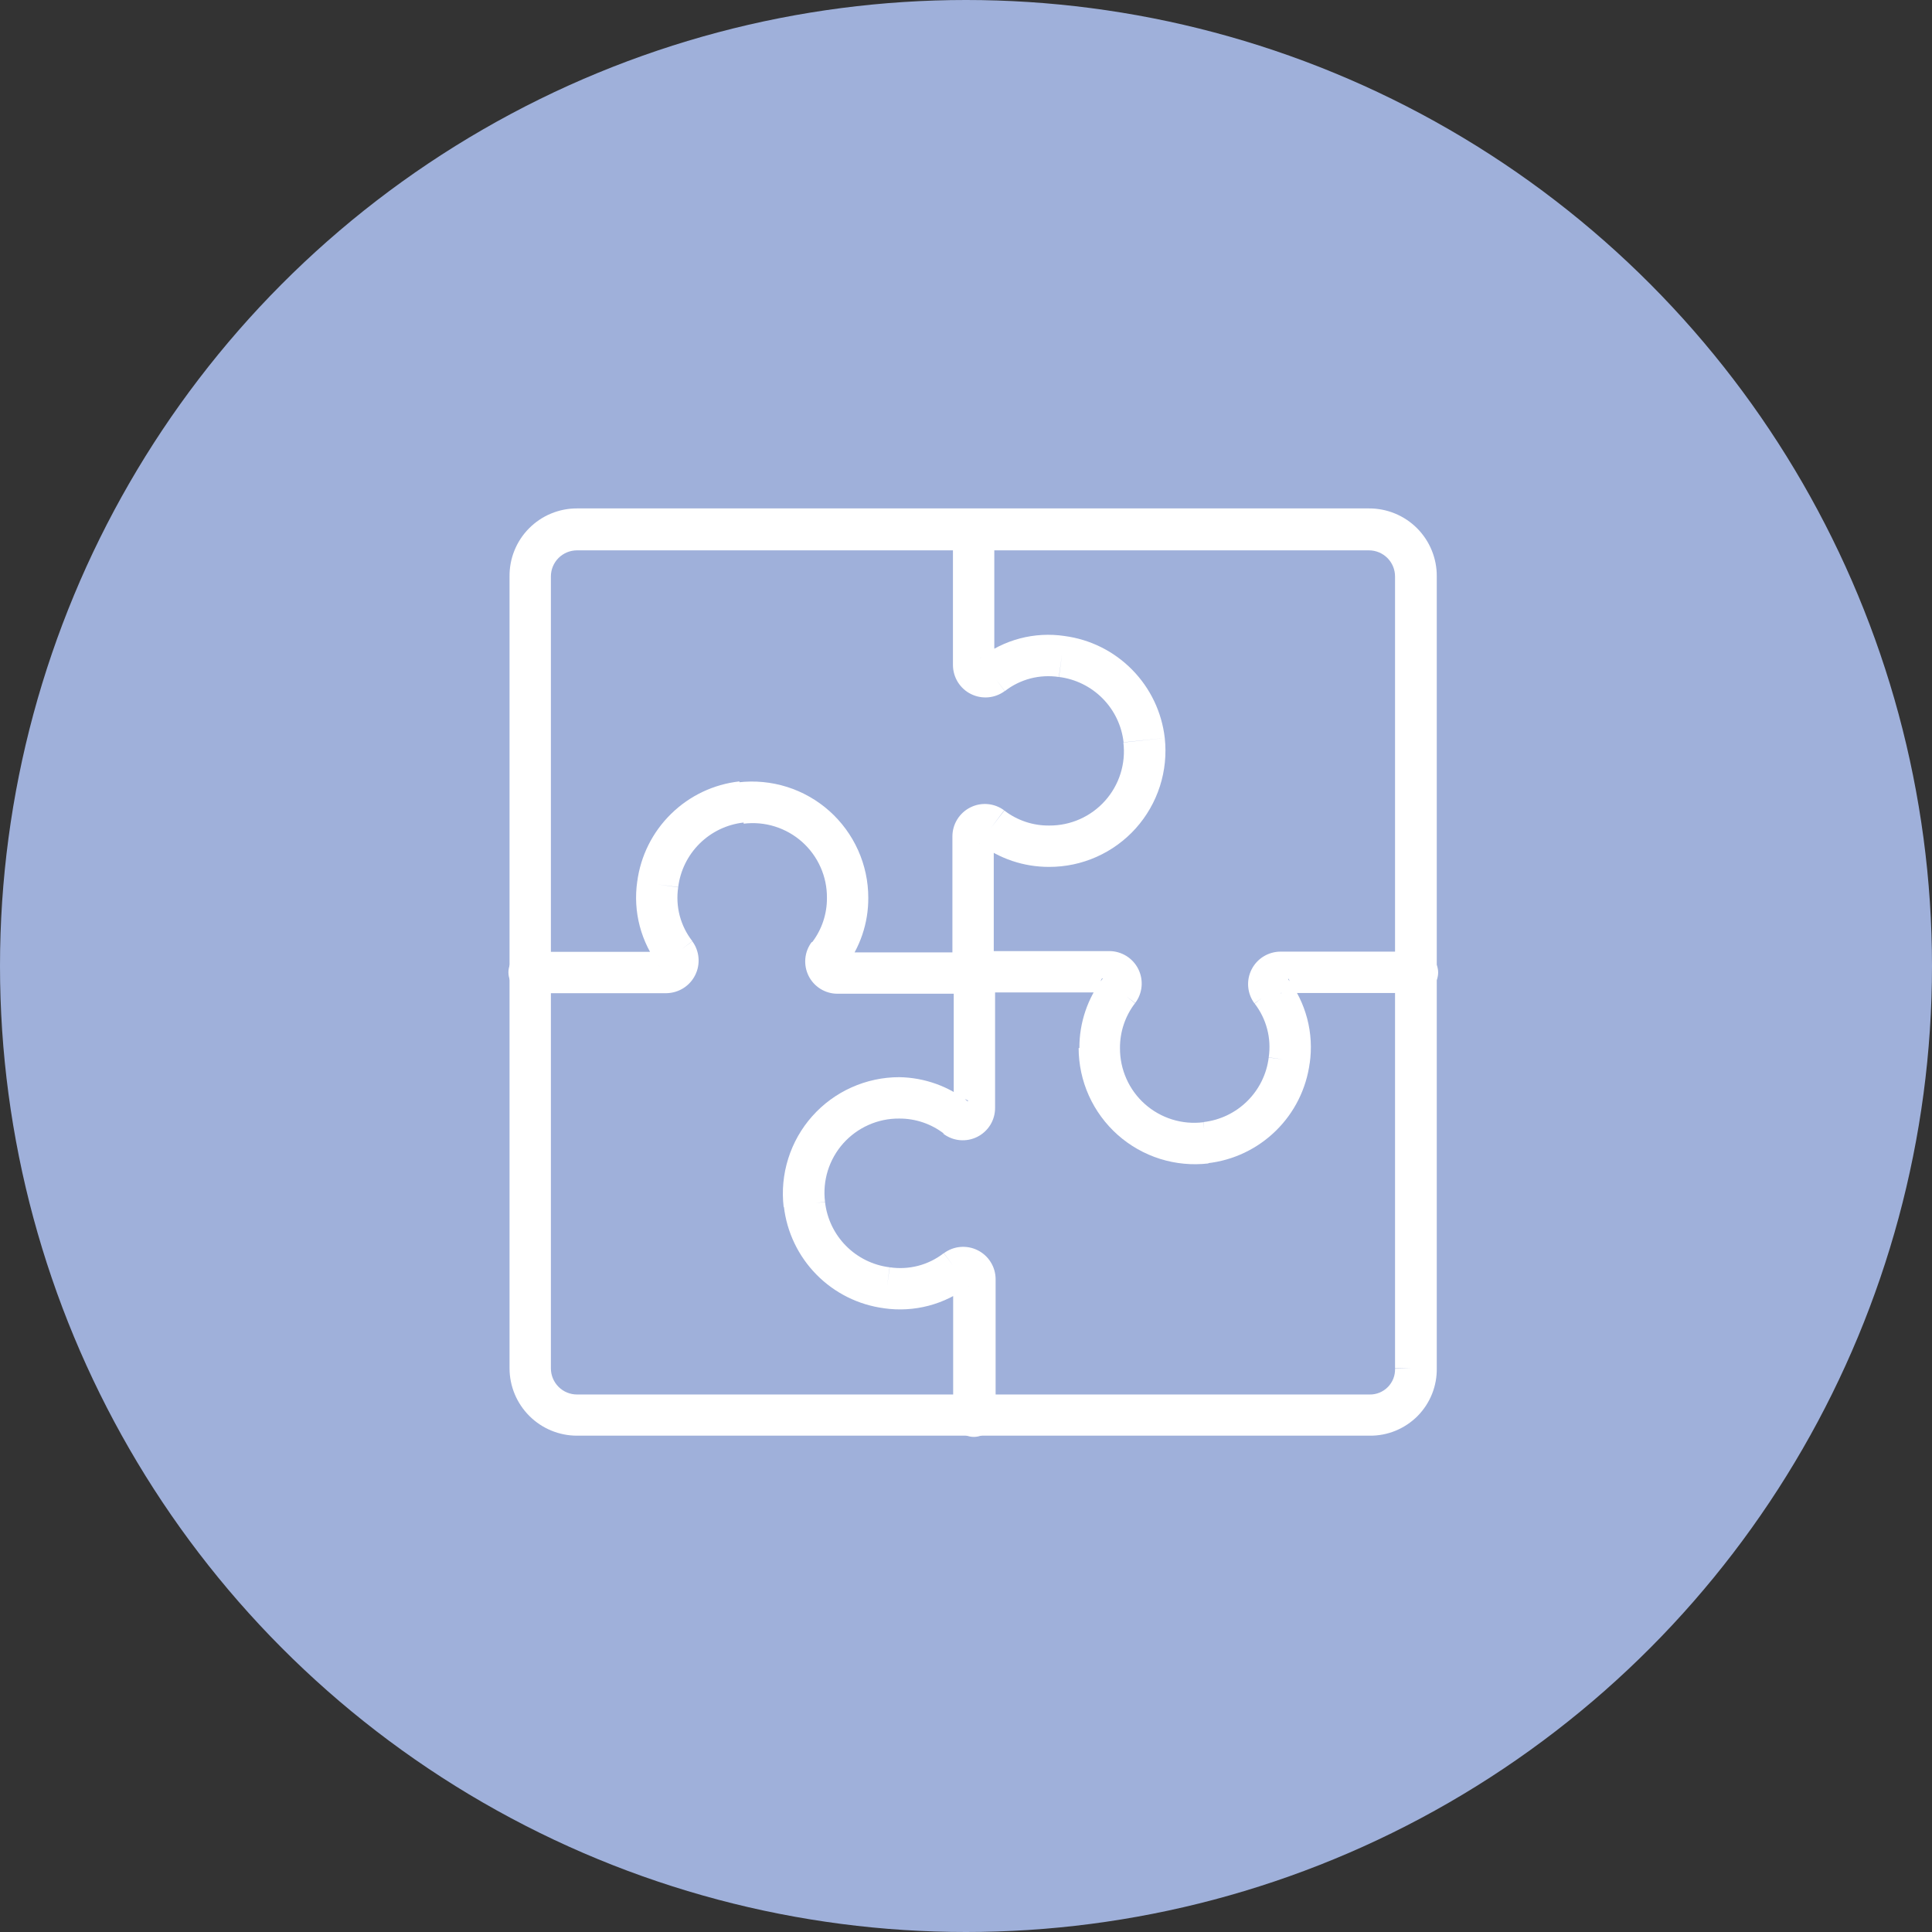 <svg width="57" height="57" viewBox="0 0 57 57" fill="none" xmlns="http://www.w3.org/2000/svg">
<rect x="0" y="0" width="57" height="57" fill="#333333" stroke="none"/>
<g clip-path="url(#clip0_4846_22432)">
<circle cx="28.5" cy="28.5" r="28.5" fill="#9FB0DA"/>
<path d="M28.099 24.673V28.678H29.319V24.673H28.099ZM29.625 23.907C29.483 23.802 29.314 23.738 29.138 23.723C28.962 23.708 28.785 23.742 28.627 23.822C28.469 23.901 28.336 24.023 28.243 24.173C28.149 24.323 28.1 24.496 28.099 24.673H29.319C29.317 24.723 29.302 24.772 29.275 24.814C29.248 24.857 29.21 24.891 29.166 24.914C29.122 24.932 29.073 24.94 29.026 24.935C28.978 24.93 28.932 24.913 28.892 24.887L29.625 23.907ZM30.955 24.356C30.476 24.361 30.01 24.205 29.631 23.913L28.887 24.881C29.481 25.335 30.208 25.579 30.955 25.576V24.356ZM33.143 21.905C33.181 22.213 33.152 22.526 33.059 22.823C32.966 23.12 32.81 23.393 32.603 23.625C32.396 23.857 32.142 24.042 31.858 24.168C31.574 24.294 31.266 24.358 30.955 24.356V25.576C31.437 25.577 31.914 25.476 32.354 25.279C32.794 25.083 33.188 24.796 33.51 24.437C33.831 24.078 34.074 23.655 34.221 23.196C34.368 22.737 34.417 22.253 34.364 21.773L33.143 21.905ZM31.245 19.973C31.732 20.034 32.185 20.257 32.531 20.607C32.876 20.956 33.094 21.411 33.149 21.899L34.364 21.773C34.277 21.013 33.939 20.304 33.402 19.759C32.866 19.213 32.162 18.863 31.404 18.764L31.245 19.973ZM29.647 20.389C29.87 20.215 30.127 20.089 30.4 20.017C30.674 19.946 30.96 19.931 31.239 19.973L31.409 18.764C30.97 18.699 30.521 18.723 30.091 18.836C29.662 18.949 29.259 19.148 28.909 19.421L29.647 20.389ZM28.115 19.629C28.117 19.805 28.168 19.978 28.261 20.127C28.355 20.277 28.488 20.398 28.646 20.476C28.804 20.555 28.98 20.588 29.156 20.573C29.332 20.558 29.5 20.494 29.642 20.389L28.914 19.415C28.953 19.384 28.999 19.363 29.048 19.357C29.097 19.35 29.148 19.357 29.193 19.377C29.237 19.401 29.273 19.437 29.298 19.481C29.323 19.524 29.336 19.573 29.335 19.623L28.115 19.629ZM28.115 15.607V19.629H29.335V15.607H28.115ZM28.115 28.689C28.13 28.841 28.2 28.982 28.313 29.085C28.426 29.187 28.573 29.244 28.725 29.244C28.878 29.244 29.025 29.187 29.138 29.085C29.25 28.982 29.321 28.841 29.335 28.689H28.115ZM29.259 24.4L29.631 23.913L29.259 24.4ZM33.756 21.839L33.149 21.899L33.756 21.839ZM31.322 19.377L31.239 19.984L31.322 19.377ZM29.259 19.924L29.62 20.411L29.259 19.924ZM29.314 15.629C29.299 15.477 29.229 15.336 29.116 15.234C29.003 15.131 28.856 15.074 28.703 15.074C28.551 15.074 28.404 15.131 28.291 15.234C28.178 15.336 28.108 15.477 28.093 15.629H29.314Z" fill="white"/>
<path d="M32.726 28.06H28.716V29.28H32.732L32.726 28.06ZM33.492 29.592C33.599 29.45 33.664 29.281 33.68 29.104C33.696 28.926 33.662 28.748 33.583 28.589C33.503 28.43 33.381 28.297 33.23 28.203C33.078 28.11 32.904 28.06 32.726 28.06V29.28C32.676 29.279 32.628 29.265 32.586 29.238C32.545 29.21 32.511 29.172 32.491 29.127C32.47 29.084 32.462 29.036 32.467 28.989C32.471 28.942 32.489 28.897 32.518 28.859L33.492 29.592ZM33.043 30.922C33.04 30.443 33.196 29.977 33.487 29.598L32.546 28.853C32.088 29.446 31.842 30.173 31.845 30.922H33.043ZM35.5 33.11C35.191 33.148 34.877 33.12 34.58 33.027C34.283 32.934 34.009 32.779 33.776 32.572C33.544 32.365 33.358 32.111 33.232 31.826C33.105 31.541 33.041 31.233 33.043 30.922H31.823C31.824 31.405 31.927 31.884 32.125 32.325C32.324 32.766 32.614 33.16 32.975 33.482C33.337 33.803 33.763 34.045 34.224 34.19C34.686 34.335 35.173 34.381 35.653 34.325L35.5 33.11ZM37.431 31.201C37.371 31.688 37.148 32.141 36.798 32.486C36.449 32.832 35.994 33.049 35.505 33.105L35.626 34.319C36.387 34.234 37.097 33.896 37.644 33.359C38.191 32.823 38.541 32.119 38.641 31.359L37.431 31.201ZM37.016 29.608C37.188 29.831 37.314 30.087 37.385 30.359C37.457 30.632 37.472 30.916 37.431 31.195L38.641 31.37C38.704 30.93 38.679 30.481 38.566 30.051C38.453 29.62 38.255 29.217 37.984 28.864L37.016 29.608ZM37.776 28.076C37.599 28.077 37.426 28.127 37.276 28.22C37.125 28.313 37.004 28.446 36.924 28.605C36.845 28.763 36.811 28.94 36.826 29.116C36.841 29.292 36.905 29.461 37.01 29.603L38.017 28.875C38.041 28.918 38.054 28.966 38.054 29.015C38.054 29.064 38.041 29.112 38.017 29.154C37.995 29.199 37.96 29.236 37.917 29.262C37.875 29.289 37.826 29.302 37.776 29.302V28.076ZM41.792 28.076H37.776V29.297H41.792V28.076ZM28.716 28.06C28.564 28.075 28.423 28.145 28.32 28.258C28.218 28.371 28.161 28.518 28.161 28.67C28.161 28.823 28.218 28.97 28.32 29.082C28.423 29.195 28.564 29.266 28.716 29.28V28.06ZM33.005 29.226L33.487 29.598L33.005 29.226ZM35.566 33.717L35.505 33.11L35.566 33.717ZM38.017 31.288L37.415 31.201L38.017 31.288ZM37.47 29.242L36.977 29.608L37.47 29.242ZM41.759 29.302C41.844 29.31 41.93 29.3 42.011 29.273C42.092 29.246 42.166 29.203 42.23 29.145C42.293 29.088 42.343 29.018 42.377 28.94C42.412 28.862 42.43 28.777 42.43 28.692C42.43 28.607 42.412 28.522 42.377 28.444C42.343 28.366 42.293 28.296 42.23 28.239C42.166 28.181 42.092 28.138 42.011 28.111C41.93 28.084 41.844 28.074 41.759 28.082V29.302Z" fill="white"/>
<path d="M29.358 32.689V28.678H28.138V32.694L29.358 32.689ZM27.831 33.449C27.973 33.556 28.141 33.622 28.317 33.638C28.494 33.654 28.672 33.621 28.83 33.542C28.989 33.463 29.122 33.341 29.216 33.191C29.309 33.04 29.358 32.866 29.358 32.689H28.138C28.139 32.639 28.154 32.59 28.181 32.547C28.208 32.505 28.246 32.471 28.291 32.448C28.334 32.427 28.383 32.418 28.431 32.423C28.48 32.428 28.526 32.446 28.564 32.475L27.831 33.449ZM26.529 33.001C27.008 32.998 27.474 33.156 27.853 33.449L28.57 32.508C27.989 32.047 27.271 31.791 26.529 31.78V33.001ZM24.341 35.457C24.302 35.148 24.331 34.834 24.423 34.537C24.516 34.24 24.671 33.966 24.878 33.733C25.086 33.501 25.34 33.315 25.625 33.189C25.909 33.062 26.218 32.998 26.529 33.001V31.78C26.045 31.78 25.566 31.883 25.124 32.081C24.682 32.279 24.287 32.569 23.965 32.93C23.643 33.292 23.401 33.718 23.256 34.18C23.11 34.642 23.064 35.129 23.12 35.611L24.341 35.457ZM26.245 37.389C25.757 37.328 25.304 37.105 24.959 36.756C24.613 36.406 24.396 35.951 24.341 35.463L23.126 35.589C23.212 36.349 23.551 37.058 24.087 37.603C24.624 38.149 25.327 38.499 26.086 38.598L26.245 37.389ZM27.842 36.973C27.619 37.147 27.363 37.273 27.089 37.345C26.815 37.416 26.53 37.431 26.25 37.389L26.08 38.598C26.52 38.661 26.968 38.636 27.397 38.523C27.827 38.41 28.229 38.213 28.581 37.941L27.842 36.973ZM29.374 37.733C29.372 37.557 29.322 37.384 29.228 37.235C29.135 37.085 29.002 36.965 28.844 36.886C28.686 36.807 28.509 36.774 28.333 36.789C28.158 36.804 27.99 36.868 27.848 36.973L28.575 37.947C28.536 37.977 28.489 37.995 28.44 37.999C28.391 38.004 28.342 37.994 28.298 37.972C28.254 37.95 28.217 37.915 28.192 37.873C28.166 37.831 28.153 37.783 28.154 37.733H29.374ZM29.374 41.749V37.733H28.121V41.749H29.374ZM29.374 28.673C29.382 28.588 29.372 28.502 29.346 28.421C29.319 28.34 29.275 28.266 29.217 28.203C29.16 28.14 29.09 28.089 29.012 28.055C28.934 28.02 28.849 28.002 28.764 28.002C28.679 28.002 28.594 28.02 28.516 28.055C28.438 28.089 28.368 28.14 28.311 28.203C28.253 28.266 28.21 28.34 28.183 28.421C28.156 28.502 28.146 28.588 28.154 28.673H29.374ZM28.214 32.962L27.842 33.449L28.214 32.962ZM23.717 35.523L24.324 35.463L23.717 35.523ZM26.135 37.98L26.217 37.378L26.135 37.98ZM28.176 37.432L27.815 36.946L28.176 37.432ZM28.121 41.722C28.113 41.807 28.123 41.893 28.15 41.974C28.177 42.055 28.221 42.129 28.278 42.192C28.335 42.255 28.405 42.306 28.483 42.34C28.561 42.375 28.646 42.393 28.731 42.393C28.817 42.393 28.901 42.375 28.979 42.34C29.057 42.306 29.127 42.255 29.185 42.192C29.242 42.129 29.286 42.055 29.313 41.974C29.34 41.893 29.349 41.807 29.341 41.722H28.121Z" fill="white"/>
<path d="M24.709 29.318H28.714V28.098H24.709V29.318ZM23.949 27.792C23.842 27.933 23.776 28.102 23.76 28.278C23.744 28.455 23.777 28.632 23.856 28.791C23.935 28.95 24.057 29.083 24.207 29.176C24.358 29.269 24.532 29.319 24.709 29.318V28.098C24.76 28.098 24.809 28.112 24.852 28.139C24.895 28.166 24.929 28.205 24.95 28.252C24.971 28.294 24.98 28.342 24.975 28.39C24.97 28.437 24.952 28.482 24.923 28.52L23.949 27.792ZM24.397 26.49C24.401 26.966 24.245 27.43 23.954 27.808L24.917 28.552C25.374 27.962 25.621 27.236 25.617 26.49H24.397ZM21.941 24.301C22.25 24.263 22.564 24.291 22.861 24.384C23.158 24.477 23.432 24.632 23.665 24.839C23.897 25.046 24.083 25.301 24.209 25.585C24.336 25.87 24.4 26.178 24.397 26.49H25.617C25.618 26.005 25.515 25.526 25.317 25.085C25.119 24.643 24.829 24.248 24.468 23.926C24.106 23.604 23.68 23.362 23.218 23.216C22.756 23.071 22.269 23.025 21.788 23.081L21.941 24.301ZM20.009 26.172C20.07 25.685 20.293 25.232 20.642 24.887C20.992 24.541 21.447 24.323 21.935 24.268L21.815 23.054C21.054 23.139 20.343 23.477 19.797 24.014C19.25 24.55 18.899 25.254 18.8 26.014L20.009 26.172ZM20.425 27.765C20.251 27.542 20.125 27.287 20.053 27.014C19.982 26.741 19.967 26.457 20.009 26.178L18.8 26.008C18.737 26.448 18.762 26.895 18.875 27.325C18.988 27.754 19.186 28.157 19.457 28.509L20.425 27.765ZM19.665 29.302C19.841 29.299 20.014 29.247 20.163 29.153C20.312 29.059 20.433 28.925 20.511 28.767C20.59 28.609 20.623 28.433 20.608 28.257C20.593 28.081 20.53 27.912 20.425 27.77L19.451 28.503C19.422 28.464 19.403 28.417 19.399 28.368C19.395 28.319 19.404 28.27 19.426 28.226C19.448 28.182 19.483 28.145 19.525 28.12C19.567 28.094 19.616 28.081 19.665 28.082V29.302ZM15.649 29.302H19.665V28.082H15.649V29.302ZM28.731 29.302C28.883 29.288 29.023 29.217 29.126 29.104C29.229 28.991 29.286 28.844 29.286 28.692C29.286 28.539 29.229 28.392 29.126 28.28C29.023 28.167 28.883 28.096 28.731 28.082V29.302ZM24.436 28.131L23.954 27.759L24.436 28.131ZM21.875 23.661L21.935 24.268L21.875 23.661ZM19.413 26.09L20.015 26.178L19.413 26.09ZM19.96 28.131L20.447 27.765L19.96 28.131ZM15.671 28.076C15.586 28.068 15.5 28.078 15.419 28.105C15.338 28.132 15.264 28.176 15.2 28.233C15.137 28.291 15.087 28.361 15.052 28.439C15.018 28.517 15 28.601 15 28.686C15 28.772 15.018 28.856 15.052 28.934C15.087 29.012 15.137 29.082 15.2 29.14C15.264 29.197 15.338 29.241 15.419 29.268C15.5 29.295 15.586 29.305 15.671 29.297V28.076Z" fill="white"/>
<path d="M41.158 40.382C41.161 40.481 41.144 40.581 41.108 40.673C41.071 40.766 41.016 40.851 40.946 40.922C40.876 40.993 40.792 41.049 40.7 41.087C40.608 41.125 40.508 41.144 40.409 41.142V42.357C40.672 42.36 40.932 42.31 41.175 42.21C41.418 42.11 41.639 41.962 41.824 41.776C42.008 41.589 42.154 41.367 42.251 41.122C42.348 40.878 42.395 40.617 42.389 40.354L41.158 40.382ZM41.158 17.008V40.371H42.389V17.008H41.158ZM40.387 16.237C40.591 16.237 40.788 16.318 40.932 16.462C41.077 16.607 41.158 16.803 41.158 17.008H42.389C42.392 16.744 42.341 16.483 42.241 16.238C42.142 15.994 41.994 15.772 41.808 15.585C41.622 15.398 41.4 15.251 41.156 15.15C40.912 15.05 40.651 14.999 40.387 15V16.237ZM17.024 16.237H40.387V15H17.024V16.237ZM16.253 17.008C16.253 16.803 16.334 16.607 16.479 16.462C16.623 16.318 16.82 16.237 17.024 16.237V15C16.761 14.999 16.5 15.051 16.257 15.152C16.014 15.252 15.794 15.401 15.608 15.588C15.423 15.774 15.277 15.996 15.178 16.24C15.079 16.484 15.03 16.745 15.033 17.008H16.253ZM16.253 40.371V17.008H15.033V40.371H16.253ZM17.024 41.142C16.82 41.142 16.623 41.061 16.479 40.916C16.334 40.771 16.253 40.575 16.253 40.371H15.033C15.034 40.898 15.245 41.403 15.618 41.775C15.991 42.148 16.497 42.357 17.024 42.357V41.142ZM40.409 41.142H17.024V42.357H40.409V41.142ZM41.771 40.371H41.158H41.771Z" fill="white"/>
</g>
<defs>
<clipPath id="clip0_4846_22432">
<rect width="57" height="57" fill="white"/>
</clipPath>
</defs>
</svg>
